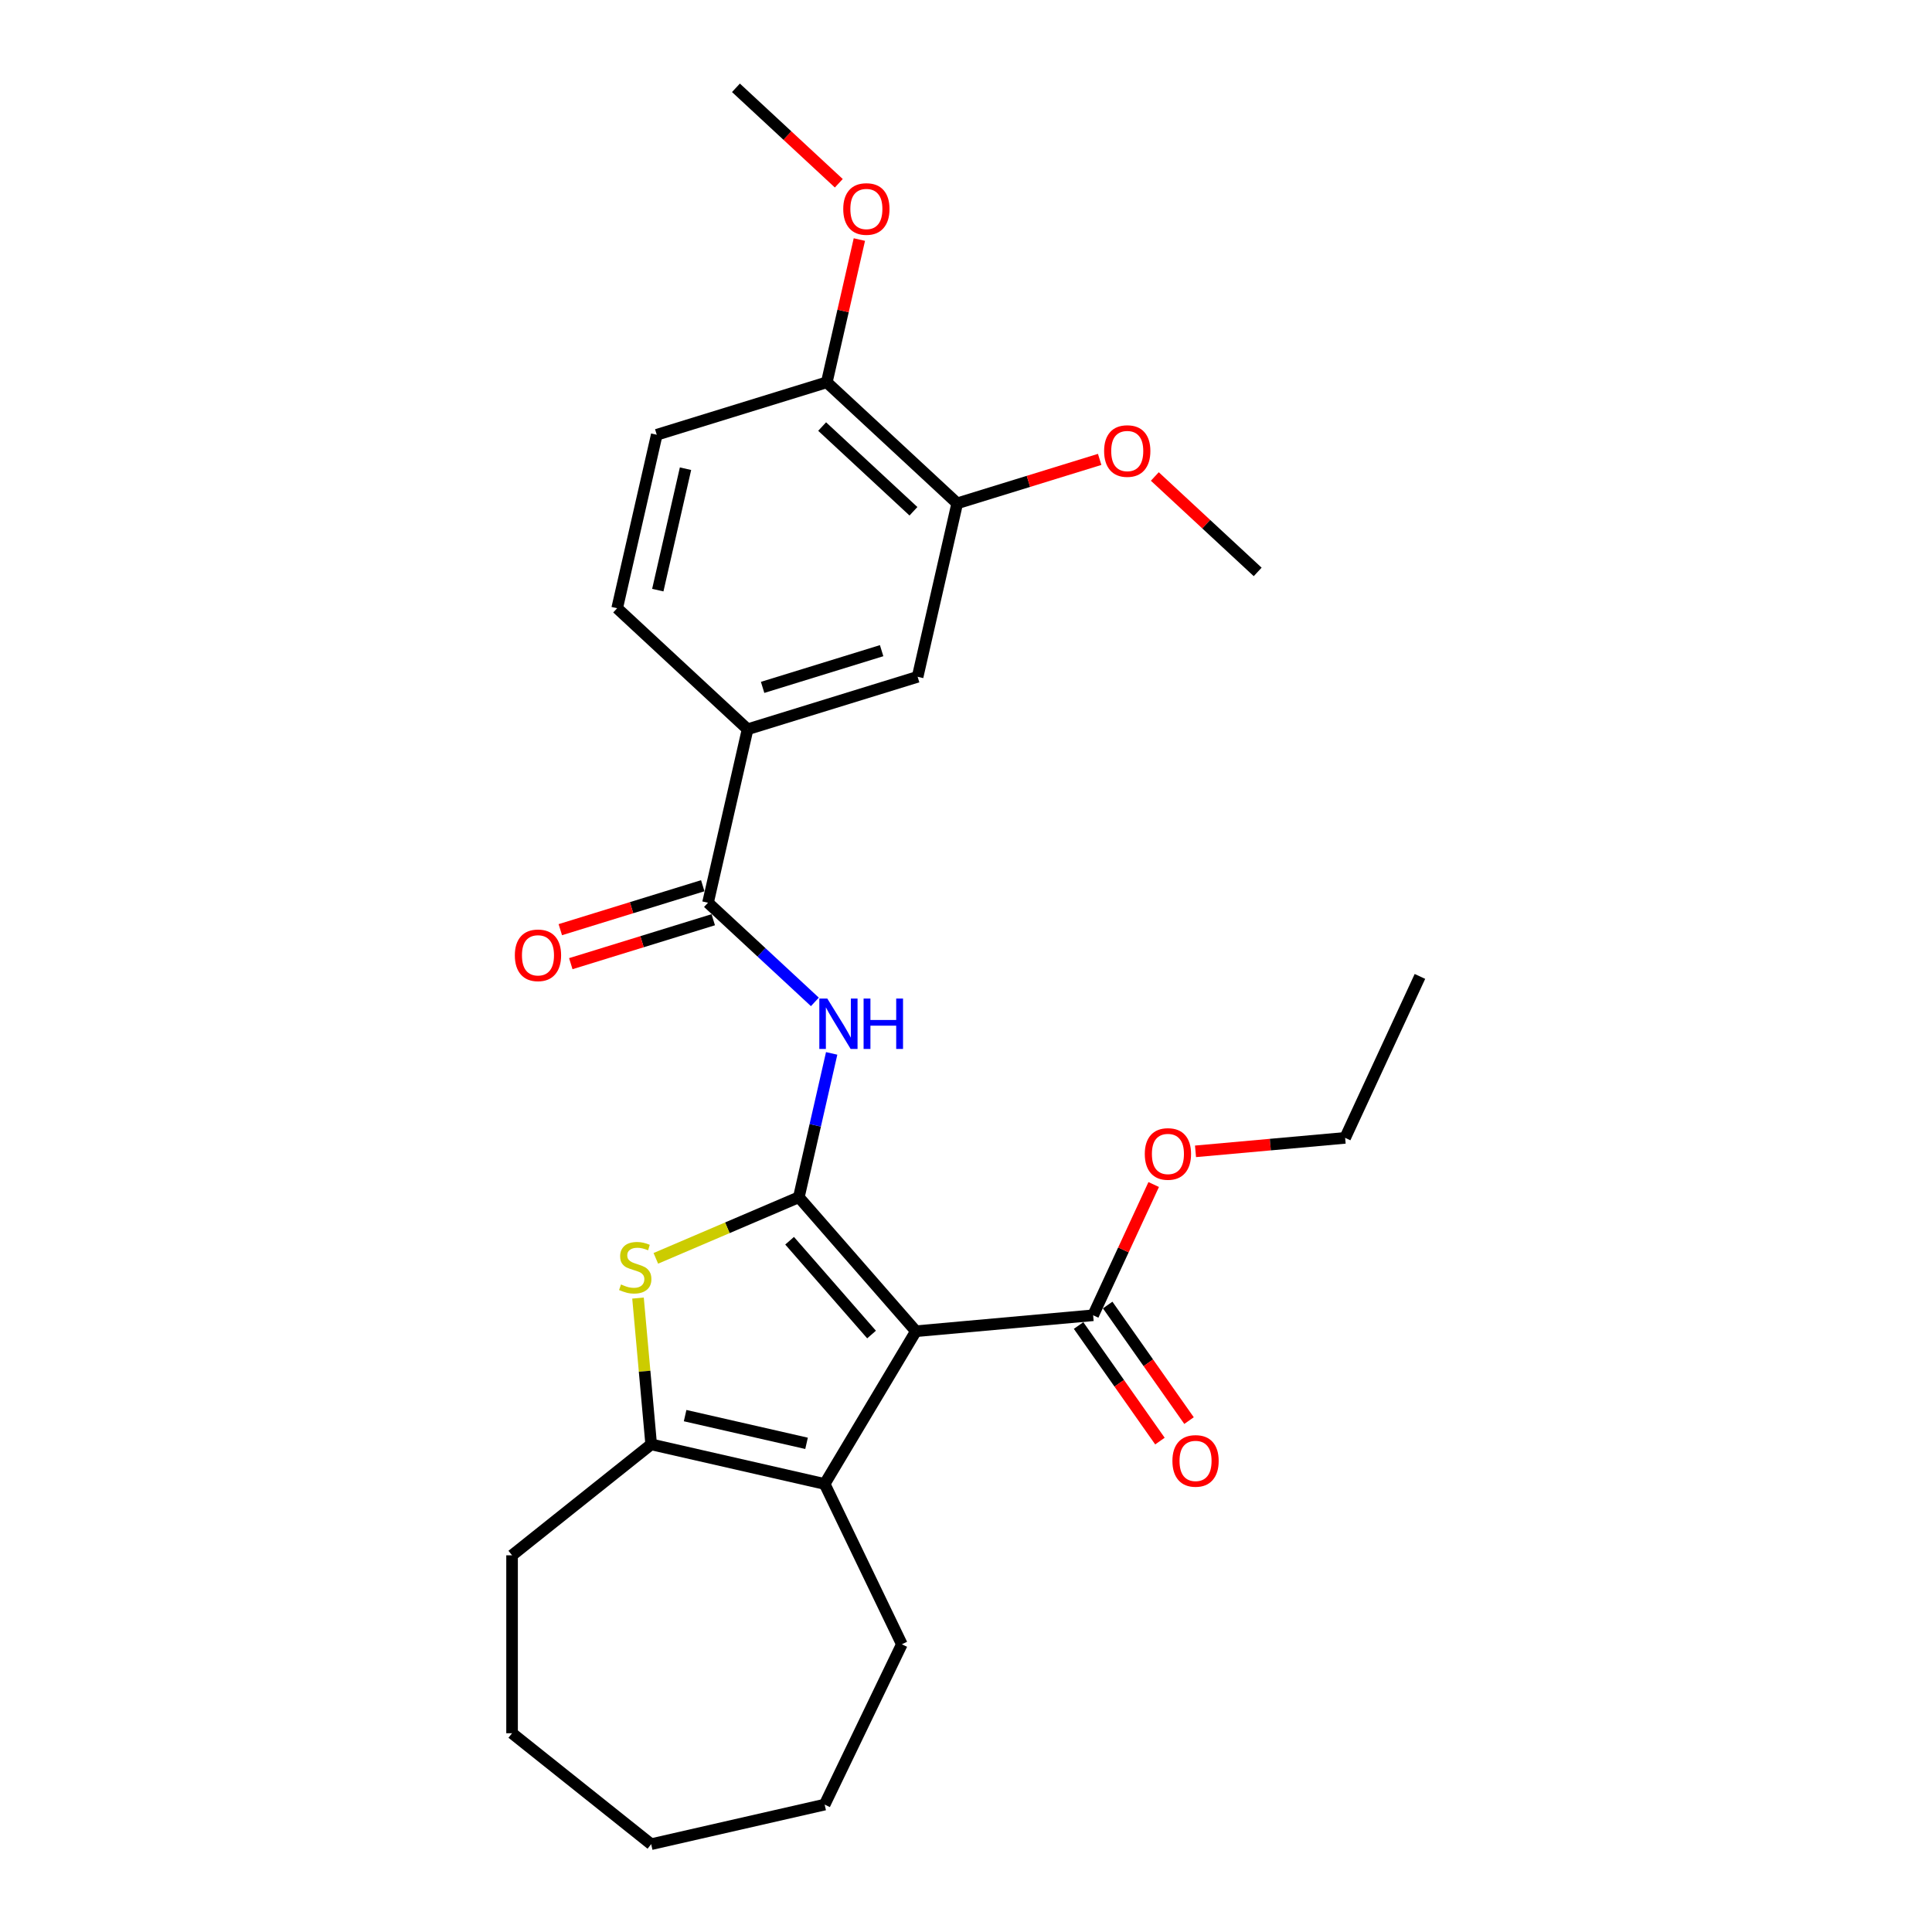 <?xml version='1.0' encoding='iso-8859-1'?>
<svg version='1.1' baseProfile='full'
              xmlns='http://www.w3.org/2000/svg'
                      xmlns:rdkit='http://www.rdkit.org/xml'
                      xmlns:xlink='http://www.w3.org/1999/xlink'
                  xml:space='preserve'
width='1000px' height='1000px' viewBox='0 0 1000 1000'>
<!-- END OF HEADER -->
<rect style='opacity:1.0;fill:#FFFFFF;stroke:none' width='1000' height='1000' x='0' y='0'> </rect>
<path class='bond-0' d='M 413.48,619.681 L 474.074,689.037' style='fill:none;fill-rule:evenodd;stroke:#000000;stroke-width:6px;stroke-linecap:butt;stroke-linejoin:miter;stroke-opacity:1' />
<path class='bond-0' d='M 408.698,642.203 L 451.114,690.752' style='fill:none;fill-rule:evenodd;stroke:#000000;stroke-width:6px;stroke-linecap:butt;stroke-linejoin:miter;stroke-opacity:1' />
<path class='bond-1' d='M 413.48,619.681 L 376.469,635.5' style='fill:none;fill-rule:evenodd;stroke:#000000;stroke-width:6px;stroke-linecap:butt;stroke-linejoin:miter;stroke-opacity:1' />
<path class='bond-1' d='M 376.469,635.5 L 339.459,651.319' style='fill:none;fill-rule:evenodd;stroke:#CCCC00;stroke-width:6px;stroke-linecap:butt;stroke-linejoin:miter;stroke-opacity:1' />
<path class='bond-3' d='M 413.48,619.681 L 421.976,582.458' style='fill:none;fill-rule:evenodd;stroke:#000000;stroke-width:6px;stroke-linecap:butt;stroke-linejoin:miter;stroke-opacity:1' />
<path class='bond-3' d='M 421.976,582.458 L 430.471,545.236' style='fill:none;fill-rule:evenodd;stroke:#0000FF;stroke-width:6px;stroke-linecap:butt;stroke-linejoin:miter;stroke-opacity:1' />
<path class='bond-2' d='M 474.074,689.037 L 426.838,768.098' style='fill:none;fill-rule:evenodd;stroke:#000000;stroke-width:6px;stroke-linecap:butt;stroke-linejoin:miter;stroke-opacity:1' />
<path class='bond-6' d='M 474.074,689.037 L 565.801,680.781' style='fill:none;fill-rule:evenodd;stroke:#000000;stroke-width:6px;stroke-linecap:butt;stroke-linejoin:miter;stroke-opacity:1' />
<path class='bond-4' d='M 330.234,671.884 L 333.642,709.744' style='fill:none;fill-rule:evenodd;stroke:#CCCC00;stroke-width:6px;stroke-linecap:butt;stroke-linejoin:miter;stroke-opacity:1' />
<path class='bond-4' d='M 333.642,709.744 L 337.049,747.604' style='fill:none;fill-rule:evenodd;stroke:#000000;stroke-width:6px;stroke-linecap:butt;stroke-linejoin:miter;stroke-opacity:1' />
<path class='bond-16' d='M 426.838,768.098 L 466.797,851.075' style='fill:none;fill-rule:evenodd;stroke:#000000;stroke-width:6px;stroke-linecap:butt;stroke-linejoin:miter;stroke-opacity:1' />
<path class='bond-27' d='M 426.838,768.098 L 337.049,747.604' style='fill:none;fill-rule:evenodd;stroke:#000000;stroke-width:6px;stroke-linecap:butt;stroke-linejoin:miter;stroke-opacity:1' />
<path class='bond-27' d='M 417.468,747.066 L 354.616,732.721' style='fill:none;fill-rule:evenodd;stroke:#000000;stroke-width:6px;stroke-linecap:butt;stroke-linejoin:miter;stroke-opacity:1' />
<path class='bond-5' d='M 421.78,518.578 L 394.121,492.914' style='fill:none;fill-rule:evenodd;stroke:#0000FF;stroke-width:6px;stroke-linecap:butt;stroke-linejoin:miter;stroke-opacity:1' />
<path class='bond-5' d='M 394.121,492.914 L 366.461,467.25' style='fill:none;fill-rule:evenodd;stroke:#000000;stroke-width:6px;stroke-linecap:butt;stroke-linejoin:miter;stroke-opacity:1' />
<path class='bond-18' d='M 337.049,747.604 L 265.045,805.026' style='fill:none;fill-rule:evenodd;stroke:#000000;stroke-width:6px;stroke-linecap:butt;stroke-linejoin:miter;stroke-opacity:1' />
<path class='bond-7' d='M 366.461,467.25 L 386.955,377.462' style='fill:none;fill-rule:evenodd;stroke:#000000;stroke-width:6px;stroke-linecap:butt;stroke-linejoin:miter;stroke-opacity:1' />
<path class='bond-10' d='M 363.747,458.45 L 326.881,469.821' style='fill:none;fill-rule:evenodd;stroke:#000000;stroke-width:6px;stroke-linecap:butt;stroke-linejoin:miter;stroke-opacity:1' />
<path class='bond-10' d='M 326.881,469.821 L 290.016,481.193' style='fill:none;fill-rule:evenodd;stroke:#FF0000;stroke-width:6px;stroke-linecap:butt;stroke-linejoin:miter;stroke-opacity:1' />
<path class='bond-10' d='M 369.176,476.051 L 332.31,487.422' style='fill:none;fill-rule:evenodd;stroke:#000000;stroke-width:6px;stroke-linecap:butt;stroke-linejoin:miter;stroke-opacity:1' />
<path class='bond-10' d='M 332.31,487.422 L 295.445,498.794' style='fill:none;fill-rule:evenodd;stroke:#FF0000;stroke-width:6px;stroke-linecap:butt;stroke-linejoin:miter;stroke-opacity:1' />
<path class='bond-12' d='M 558.27,686.083 L 579.324,715.992' style='fill:none;fill-rule:evenodd;stroke:#000000;stroke-width:6px;stroke-linecap:butt;stroke-linejoin:miter;stroke-opacity:1' />
<path class='bond-12' d='M 579.324,715.992 L 600.379,745.902' style='fill:none;fill-rule:evenodd;stroke:#FF0000;stroke-width:6px;stroke-linecap:butt;stroke-linejoin:miter;stroke-opacity:1' />
<path class='bond-12' d='M 573.332,675.48 L 594.386,705.39' style='fill:none;fill-rule:evenodd;stroke:#000000;stroke-width:6px;stroke-linecap:butt;stroke-linejoin:miter;stroke-opacity:1' />
<path class='bond-12' d='M 594.386,705.39 L 615.441,735.299' style='fill:none;fill-rule:evenodd;stroke:#FF0000;stroke-width:6px;stroke-linecap:butt;stroke-linejoin:miter;stroke-opacity:1' />
<path class='bond-15' d='M 565.801,680.781 L 581.476,646.947' style='fill:none;fill-rule:evenodd;stroke:#000000;stroke-width:6px;stroke-linecap:butt;stroke-linejoin:miter;stroke-opacity:1' />
<path class='bond-15' d='M 581.476,646.947 L 597.151,613.112' style='fill:none;fill-rule:evenodd;stroke:#FF0000;stroke-width:6px;stroke-linecap:butt;stroke-linejoin:miter;stroke-opacity:1' />
<path class='bond-8' d='M 386.955,377.462 L 474.961,350.316' style='fill:none;fill-rule:evenodd;stroke:#000000;stroke-width:6px;stroke-linecap:butt;stroke-linejoin:miter;stroke-opacity:1' />
<path class='bond-8' d='M 394.726,355.789 L 456.331,336.787' style='fill:none;fill-rule:evenodd;stroke:#000000;stroke-width:6px;stroke-linecap:butt;stroke-linejoin:miter;stroke-opacity:1' />
<path class='bond-13' d='M 386.955,377.462 L 319.443,314.82' style='fill:none;fill-rule:evenodd;stroke:#000000;stroke-width:6px;stroke-linecap:butt;stroke-linejoin:miter;stroke-opacity:1' />
<path class='bond-9' d='M 474.961,350.316 L 495.454,260.527' style='fill:none;fill-rule:evenodd;stroke:#000000;stroke-width:6px;stroke-linecap:butt;stroke-linejoin:miter;stroke-opacity:1' />
<path class='bond-17' d='M 495.454,260.527 L 532.32,249.156' style='fill:none;fill-rule:evenodd;stroke:#000000;stroke-width:6px;stroke-linecap:butt;stroke-linejoin:miter;stroke-opacity:1' />
<path class='bond-17' d='M 532.32,249.156 L 569.185,237.784' style='fill:none;fill-rule:evenodd;stroke:#FF0000;stroke-width:6px;stroke-linecap:butt;stroke-linejoin:miter;stroke-opacity:1' />
<path class='bond-29' d='M 495.454,260.527 L 427.942,197.885' style='fill:none;fill-rule:evenodd;stroke:#000000;stroke-width:6px;stroke-linecap:butt;stroke-linejoin:miter;stroke-opacity:1' />
<path class='bond-29' d='M 472.799,264.633 L 425.54,220.784' style='fill:none;fill-rule:evenodd;stroke:#000000;stroke-width:6px;stroke-linecap:butt;stroke-linejoin:miter;stroke-opacity:1' />
<path class='bond-11' d='M 427.942,197.885 L 339.936,225.031' style='fill:none;fill-rule:evenodd;stroke:#000000;stroke-width:6px;stroke-linecap:butt;stroke-linejoin:miter;stroke-opacity:1' />
<path class='bond-19' d='M 427.942,197.885 L 436.375,160.939' style='fill:none;fill-rule:evenodd;stroke:#000000;stroke-width:6px;stroke-linecap:butt;stroke-linejoin:miter;stroke-opacity:1' />
<path class='bond-19' d='M 436.375,160.939 L 444.808,123.993' style='fill:none;fill-rule:evenodd;stroke:#FF0000;stroke-width:6px;stroke-linecap:butt;stroke-linejoin:miter;stroke-opacity:1' />
<path class='bond-14' d='M 319.443,314.82 L 339.936,225.031' style='fill:none;fill-rule:evenodd;stroke:#000000;stroke-width:6px;stroke-linecap:butt;stroke-linejoin:miter;stroke-opacity:1' />
<path class='bond-14' d='M 340.474,305.45 L 354.82,242.598' style='fill:none;fill-rule:evenodd;stroke:#000000;stroke-width:6px;stroke-linecap:butt;stroke-linejoin:miter;stroke-opacity:1' />
<path class='bond-20' d='M 618.79,595.931 L 657.516,592.446' style='fill:none;fill-rule:evenodd;stroke:#FF0000;stroke-width:6px;stroke-linecap:butt;stroke-linejoin:miter;stroke-opacity:1' />
<path class='bond-20' d='M 657.516,592.446 L 696.242,588.96' style='fill:none;fill-rule:evenodd;stroke:#000000;stroke-width:6px;stroke-linecap:butt;stroke-linejoin:miter;stroke-opacity:1' />
<path class='bond-23' d='M 466.797,851.075 L 426.838,934.052' style='fill:none;fill-rule:evenodd;stroke:#000000;stroke-width:6px;stroke-linecap:butt;stroke-linejoin:miter;stroke-opacity:1' />
<path class='bond-21' d='M 597.735,246.626 L 624.354,271.325' style='fill:none;fill-rule:evenodd;stroke:#FF0000;stroke-width:6px;stroke-linecap:butt;stroke-linejoin:miter;stroke-opacity:1' />
<path class='bond-21' d='M 624.354,271.325 L 650.972,296.023' style='fill:none;fill-rule:evenodd;stroke:#000000;stroke-width:6px;stroke-linecap:butt;stroke-linejoin:miter;stroke-opacity:1' />
<path class='bond-24' d='M 265.045,805.026 L 265.045,897.124' style='fill:none;fill-rule:evenodd;stroke:#000000;stroke-width:6px;stroke-linecap:butt;stroke-linejoin:miter;stroke-opacity:1' />
<path class='bond-22' d='M 434.161,94.851 L 407.542,70.153' style='fill:none;fill-rule:evenodd;stroke:#FF0000;stroke-width:6px;stroke-linecap:butt;stroke-linejoin:miter;stroke-opacity:1' />
<path class='bond-22' d='M 407.542,70.153 L 380.923,45.455' style='fill:none;fill-rule:evenodd;stroke:#000000;stroke-width:6px;stroke-linecap:butt;stroke-linejoin:miter;stroke-opacity:1' />
<path class='bond-25' d='M 696.242,588.96 L 734.955,505.395' style='fill:none;fill-rule:evenodd;stroke:#000000;stroke-width:6px;stroke-linecap:butt;stroke-linejoin:miter;stroke-opacity:1' />
<path class='bond-28' d='M 426.838,934.052 L 337.049,954.545' style='fill:none;fill-rule:evenodd;stroke:#000000;stroke-width:6px;stroke-linecap:butt;stroke-linejoin:miter;stroke-opacity:1' />
<path class='bond-26' d='M 265.045,897.124 L 337.049,954.545' style='fill:none;fill-rule:evenodd;stroke:#000000;stroke-width:6px;stroke-linecap:butt;stroke-linejoin:miter;stroke-opacity:1' />
<path  class='atom-2' d='M 321.426 664.829
Q 321.721 664.94, 322.936 665.456
Q 324.152 665.971, 325.478 666.303
Q 326.841 666.598, 328.167 666.598
Q 330.636 666.598, 332.072 665.419
Q 333.509 664.203, 333.509 662.103
Q 333.509 660.667, 332.772 659.783
Q 332.072 658.898, 330.967 658.419
Q 329.862 657.941, 328.02 657.388
Q 325.699 656.688, 324.299 656.025
Q 322.936 655.362, 321.942 653.962
Q 320.984 652.562, 320.984 650.204
Q 320.984 646.926, 323.194 644.9
Q 325.441 642.873, 329.862 642.873
Q 332.883 642.873, 336.309 644.31
L 335.462 647.147
Q 332.33 645.857, 329.973 645.857
Q 327.431 645.857, 326.031 646.926
Q 324.631 647.957, 324.668 649.762
Q 324.668 651.162, 325.368 652.009
Q 326.104 652.857, 327.136 653.336
Q 328.204 653.815, 329.973 654.367
Q 332.33 655.104, 333.73 655.841
Q 335.13 656.578, 336.125 658.088
Q 337.156 659.561, 337.156 662.103
Q 337.156 665.714, 334.725 667.666
Q 332.33 669.582, 328.315 669.582
Q 325.994 669.582, 324.226 669.066
Q 322.494 668.587, 320.431 667.74
L 321.426 664.829
' fill='#CCCC00'/>
<path  class='atom-4' d='M 428.208 516.852
L 436.755 530.666
Q 437.602 532.029, 438.965 534.497
Q 440.328 536.966, 440.402 537.113
L 440.402 516.852
L 443.865 516.852
L 443.865 542.934
L 440.291 542.934
L 431.118 527.83
Q 430.05 526.061, 428.908 524.035
Q 427.803 522.009, 427.471 521.383
L 427.471 542.934
L 424.082 542.934
L 424.082 516.852
L 428.208 516.852
' fill='#0000FF'/>
<path  class='atom-4' d='M 446.996 516.852
L 450.533 516.852
L 450.533 527.94
L 463.868 527.94
L 463.868 516.852
L 467.405 516.852
L 467.405 542.934
L 463.868 542.934
L 463.868 530.887
L 450.533 530.887
L 450.533 542.934
L 446.996 542.934
L 446.996 516.852
' fill='#0000FF'/>
<path  class='atom-11' d='M 266.483 494.47
Q 266.483 488.208, 269.577 484.708
Q 272.672 481.208, 278.455 481.208
Q 284.239 481.208, 287.334 484.708
Q 290.428 488.208, 290.428 494.47
Q 290.428 500.807, 287.297 504.417
Q 284.165 507.99, 278.455 507.99
Q 272.709 507.99, 269.577 504.417
Q 266.483 500.843, 266.483 494.47
M 278.455 505.043
Q 282.434 505.043, 284.571 502.391
Q 286.744 499.701, 286.744 494.47
Q 286.744 489.35, 284.571 486.771
Q 282.434 484.155, 278.455 484.155
Q 274.477 484.155, 272.303 486.734
Q 270.167 489.313, 270.167 494.47
Q 270.167 499.738, 272.303 502.391
Q 274.477 505.043, 278.455 505.043
' fill='#FF0000'/>
<path  class='atom-13' d='M 606.841 756.165
Q 606.841 749.902, 609.936 746.403
Q 613.03 742.903, 618.814 742.903
Q 624.598 742.903, 627.692 746.403
Q 630.787 749.902, 630.787 756.165
Q 630.787 762.501, 627.655 766.111
Q 624.524 769.685, 618.814 769.685
Q 613.067 769.685, 609.936 766.111
Q 606.841 762.538, 606.841 756.165
M 618.814 766.738
Q 622.793 766.738, 624.929 764.085
Q 627.103 761.396, 627.103 756.165
Q 627.103 751.044, 624.929 748.466
Q 622.793 745.85, 618.814 745.85
Q 614.835 745.85, 612.662 748.429
Q 610.525 751.008, 610.525 756.165
Q 610.525 761.433, 612.662 764.085
Q 614.835 766.738, 618.814 766.738
' fill='#FF0000'/>
<path  class='atom-16' d='M 592.542 597.29
Q 592.542 591.027, 595.637 587.527
Q 598.731 584.028, 604.515 584.028
Q 610.299 584.028, 613.393 587.527
Q 616.488 591.027, 616.488 597.29
Q 616.488 603.626, 613.356 607.236
Q 610.225 610.81, 604.515 610.81
Q 598.768 610.81, 595.637 607.236
Q 592.542 603.663, 592.542 597.29
M 604.515 607.862
Q 608.494 607.862, 610.63 605.21
Q 612.804 602.521, 612.804 597.29
Q 612.804 592.169, 610.63 589.59
Q 608.494 586.975, 604.515 586.975
Q 600.536 586.975, 598.363 589.553
Q 596.226 592.132, 596.226 597.29
Q 596.226 602.558, 598.363 605.21
Q 600.536 607.862, 604.515 607.862
' fill='#FF0000'/>
<path  class='atom-18' d='M 571.488 233.455
Q 571.488 227.192, 574.582 223.692
Q 577.676 220.193, 583.46 220.193
Q 589.244 220.193, 592.338 223.692
Q 595.433 227.192, 595.433 233.455
Q 595.433 239.791, 592.302 243.401
Q 589.17 246.975, 583.46 246.975
Q 577.713 246.975, 574.582 243.401
Q 571.488 239.828, 571.488 233.455
M 583.46 244.028
Q 587.439 244.028, 589.575 241.375
Q 591.749 238.686, 591.749 233.455
Q 591.749 228.334, 589.575 225.755
Q 587.439 223.14, 583.46 223.14
Q 579.482 223.14, 577.308 225.719
Q 575.171 228.297, 575.171 233.455
Q 575.171 238.723, 577.308 241.375
Q 579.482 244.028, 583.46 244.028
' fill='#FF0000'/>
<path  class='atom-20' d='M 436.463 108.17
Q 436.463 101.908, 439.558 98.408
Q 442.652 94.908, 448.436 94.908
Q 454.219 94.908, 457.314 98.408
Q 460.408 101.908, 460.408 108.17
Q 460.408 114.507, 457.277 118.117
Q 454.146 121.69, 448.436 121.69
Q 442.689 121.69, 439.558 118.117
Q 436.463 114.544, 436.463 108.17
M 448.436 118.743
Q 452.414 118.743, 454.551 116.091
Q 456.724 113.402, 456.724 108.17
Q 456.724 103.05, 454.551 100.471
Q 452.414 97.856, 448.436 97.856
Q 444.457 97.856, 442.284 100.434
Q 440.147 103.013, 440.147 108.17
Q 440.147 113.438, 442.284 116.091
Q 444.457 118.743, 448.436 118.743
' fill='#FF0000'/>
</svg>
